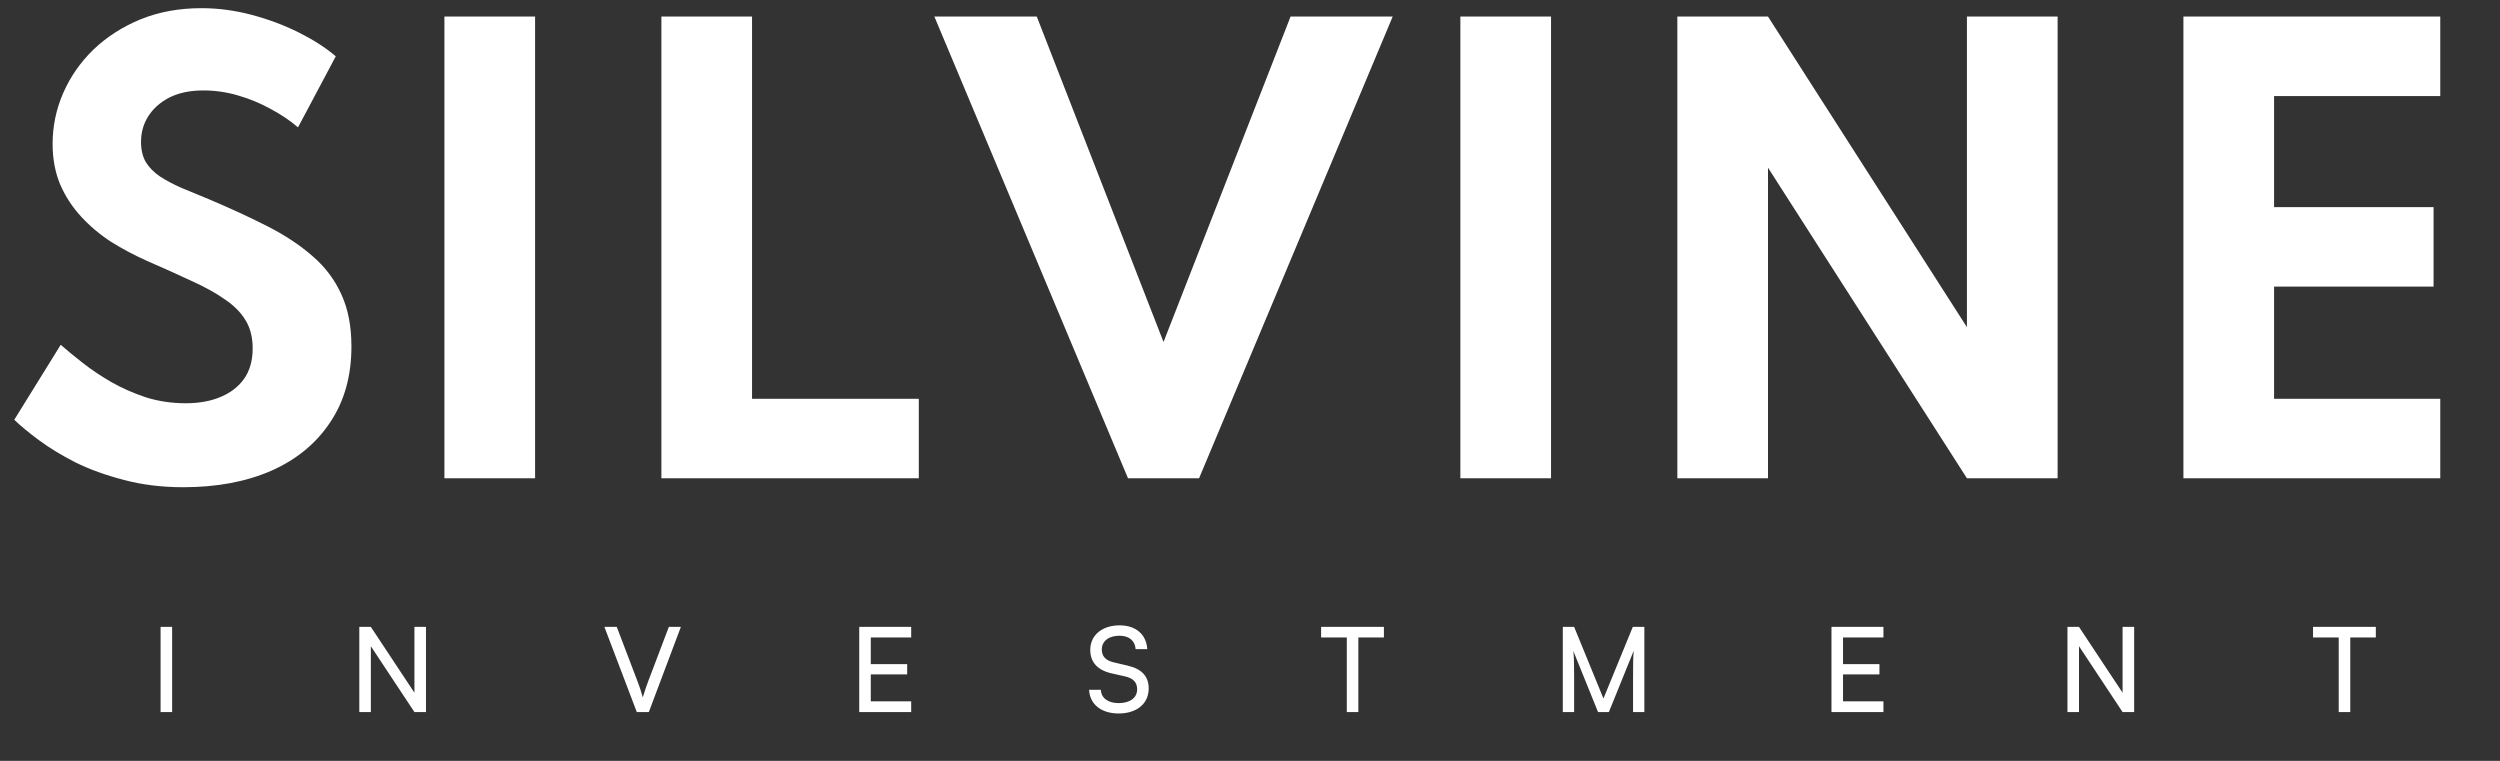 <svg width="115" height="35" viewBox="0 0 115 35" fill="none" xmlns="http://www.w3.org/2000/svg">
<rect x="0" y="0" width="115" height="35" fill="#333333" stroke="none"/>
<path d="M8.431 22.412C7.444 22.412 6.534 22.3 5.702 22.077C4.87 21.863 4.123 21.592 3.462 21.266C2.81 20.932 2.248 20.588 1.776 20.237C1.304 19.885 0.931 19.576 0.656 19.31L2.793 15.86C3.076 16.109 3.415 16.388 3.81 16.697C4.205 17.006 4.647 17.302 5.136 17.585C5.625 17.86 6.152 18.091 6.719 18.28C7.294 18.46 7.903 18.55 8.547 18.55C9.147 18.55 9.675 18.456 10.13 18.267C10.593 18.078 10.958 17.8 11.224 17.431C11.49 17.053 11.623 16.585 11.623 16.028C11.623 15.521 11.515 15.092 11.301 14.741C11.086 14.38 10.769 14.058 10.348 13.775C9.937 13.483 9.426 13.2 8.817 12.926C8.216 12.643 7.53 12.334 6.757 11.999C6.183 11.742 5.633 11.45 5.11 11.124C4.595 10.789 4.136 10.403 3.733 9.965C3.329 9.528 3.008 9.034 2.767 8.485C2.536 7.927 2.42 7.305 2.42 6.619C2.42 5.804 2.583 5.023 2.909 4.276C3.235 3.53 3.698 2.865 4.299 2.281C4.908 1.698 5.629 1.234 6.461 0.891C7.302 0.548 8.238 0.376 9.267 0.376C10.04 0.376 10.812 0.479 11.584 0.685C12.357 0.891 13.077 1.161 13.747 1.496C14.416 1.831 14.982 2.195 15.446 2.59L13.708 5.859C13.339 5.542 12.918 5.259 12.447 5.01C11.983 4.752 11.486 4.546 10.954 4.392C10.43 4.238 9.898 4.16 9.357 4.16C8.748 4.16 8.229 4.268 7.8 4.482C7.38 4.697 7.053 4.984 6.822 5.345C6.599 5.696 6.487 6.091 6.487 6.529C6.487 6.889 6.56 7.198 6.706 7.455C6.86 7.704 7.075 7.923 7.35 8.112C7.624 8.292 7.954 8.468 8.341 8.64C8.727 8.803 9.152 8.979 9.615 9.167C10.61 9.588 11.511 10.004 12.318 10.416C13.124 10.828 13.815 11.287 14.39 11.793C14.965 12.291 15.403 12.874 15.703 13.543C16.012 14.213 16.166 15.011 16.166 15.938C16.166 17.293 15.84 18.456 15.188 19.426C14.545 20.395 13.644 21.138 12.485 21.652C11.327 22.159 9.975 22.412 8.431 22.412ZM20.443 22V0.762H24.614V22H20.443ZM30.424 22V0.762H34.594V18.345H42.265V22H30.424ZM51.888 22L42.981 0.762H47.692L53.522 15.732L59.366 0.762H64.064L55.157 22H51.888ZM67.177 22V0.762H71.348V22H67.177ZM77.158 22V0.762H81.328L90.479 15.05V0.762H94.65V22H90.479L81.328 7.713V22H77.158ZM100.437 22V0.762H112.252V4.418H104.607V9.528H111.944V13.183H104.607V18.345H112.252V22H100.437Z" fill="url(#paint0_linear_79_5060)"/>
<path d="M7.918 28.837V32.755H7.387V28.837H7.918ZM17.059 32.755H16.528V28.837H17.059L19.064 31.866V28.837H19.595V32.755H19.064L17.059 29.725V32.755ZM29.293 32.755L27.802 28.837H28.372L29.325 31.34C29.412 31.563 29.488 31.785 29.569 32.077C29.661 31.768 29.753 31.508 29.819 31.335L30.767 28.837H31.32L29.846 32.755H29.293ZM41.915 32.755H39.525V28.837H41.915V29.324H40.056V30.549H41.73V31.021H40.056V32.262H41.915V32.755ZM50.152 29.893C50.152 29.221 50.694 28.766 51.502 28.766C52.25 28.766 52.732 29.183 52.775 29.861H52.239C52.212 29.471 51.935 29.243 51.496 29.243C51.003 29.243 50.683 29.492 50.683 29.877C50.683 30.192 50.862 30.381 51.231 30.468L51.876 30.62C52.515 30.766 52.84 31.113 52.84 31.666C52.84 32.37 52.293 32.82 51.458 32.82C50.662 32.82 50.131 32.403 50.098 31.731H50.64C50.651 32.105 50.965 32.343 51.458 32.343C51.979 32.343 52.309 32.099 52.309 31.709C52.309 31.4 52.141 31.205 51.767 31.118L51.122 30.972C50.483 30.826 50.152 30.457 50.152 29.893ZM60.771 29.324V28.837H63.66V29.324H62.484V32.755H61.953V29.324H60.771ZM72.41 32.755H71.889V28.837H72.41L73.759 32.132L75.109 28.837H75.64V32.755H75.12V31.205C75.12 30.473 75.125 30.208 75.152 29.931L74.008 32.755H73.51L72.372 29.942C72.399 30.132 72.41 30.533 72.41 31.08V32.755ZM86.638 32.755H84.248V28.837H86.638V29.324H84.779V30.549H86.454V31.021H84.779V32.262H86.638V32.755ZM95.634 32.755H95.103V28.837H95.634L97.639 31.866V28.837H98.171V32.755H97.639L95.634 29.725V32.755ZM106.399 29.324V28.837H109.288V29.324H108.112V32.755H107.581V29.324H106.399Z" fill="white"/>
<defs>
<linearGradient id="paint0_linear_79_5060" x1="-37.5" y1="-42.5" x2="57.5" y2="29" gradientUnits="userSpaceOnUse">
<stop stop-color="white"/>
<stop offset="0.239" stop-color="#C5C5C5"/>
<stop offset="0.266" stop-color="white"/>
<stop offset="1" stop-color="white"/>
</linearGradient>
</defs>
</svg>
